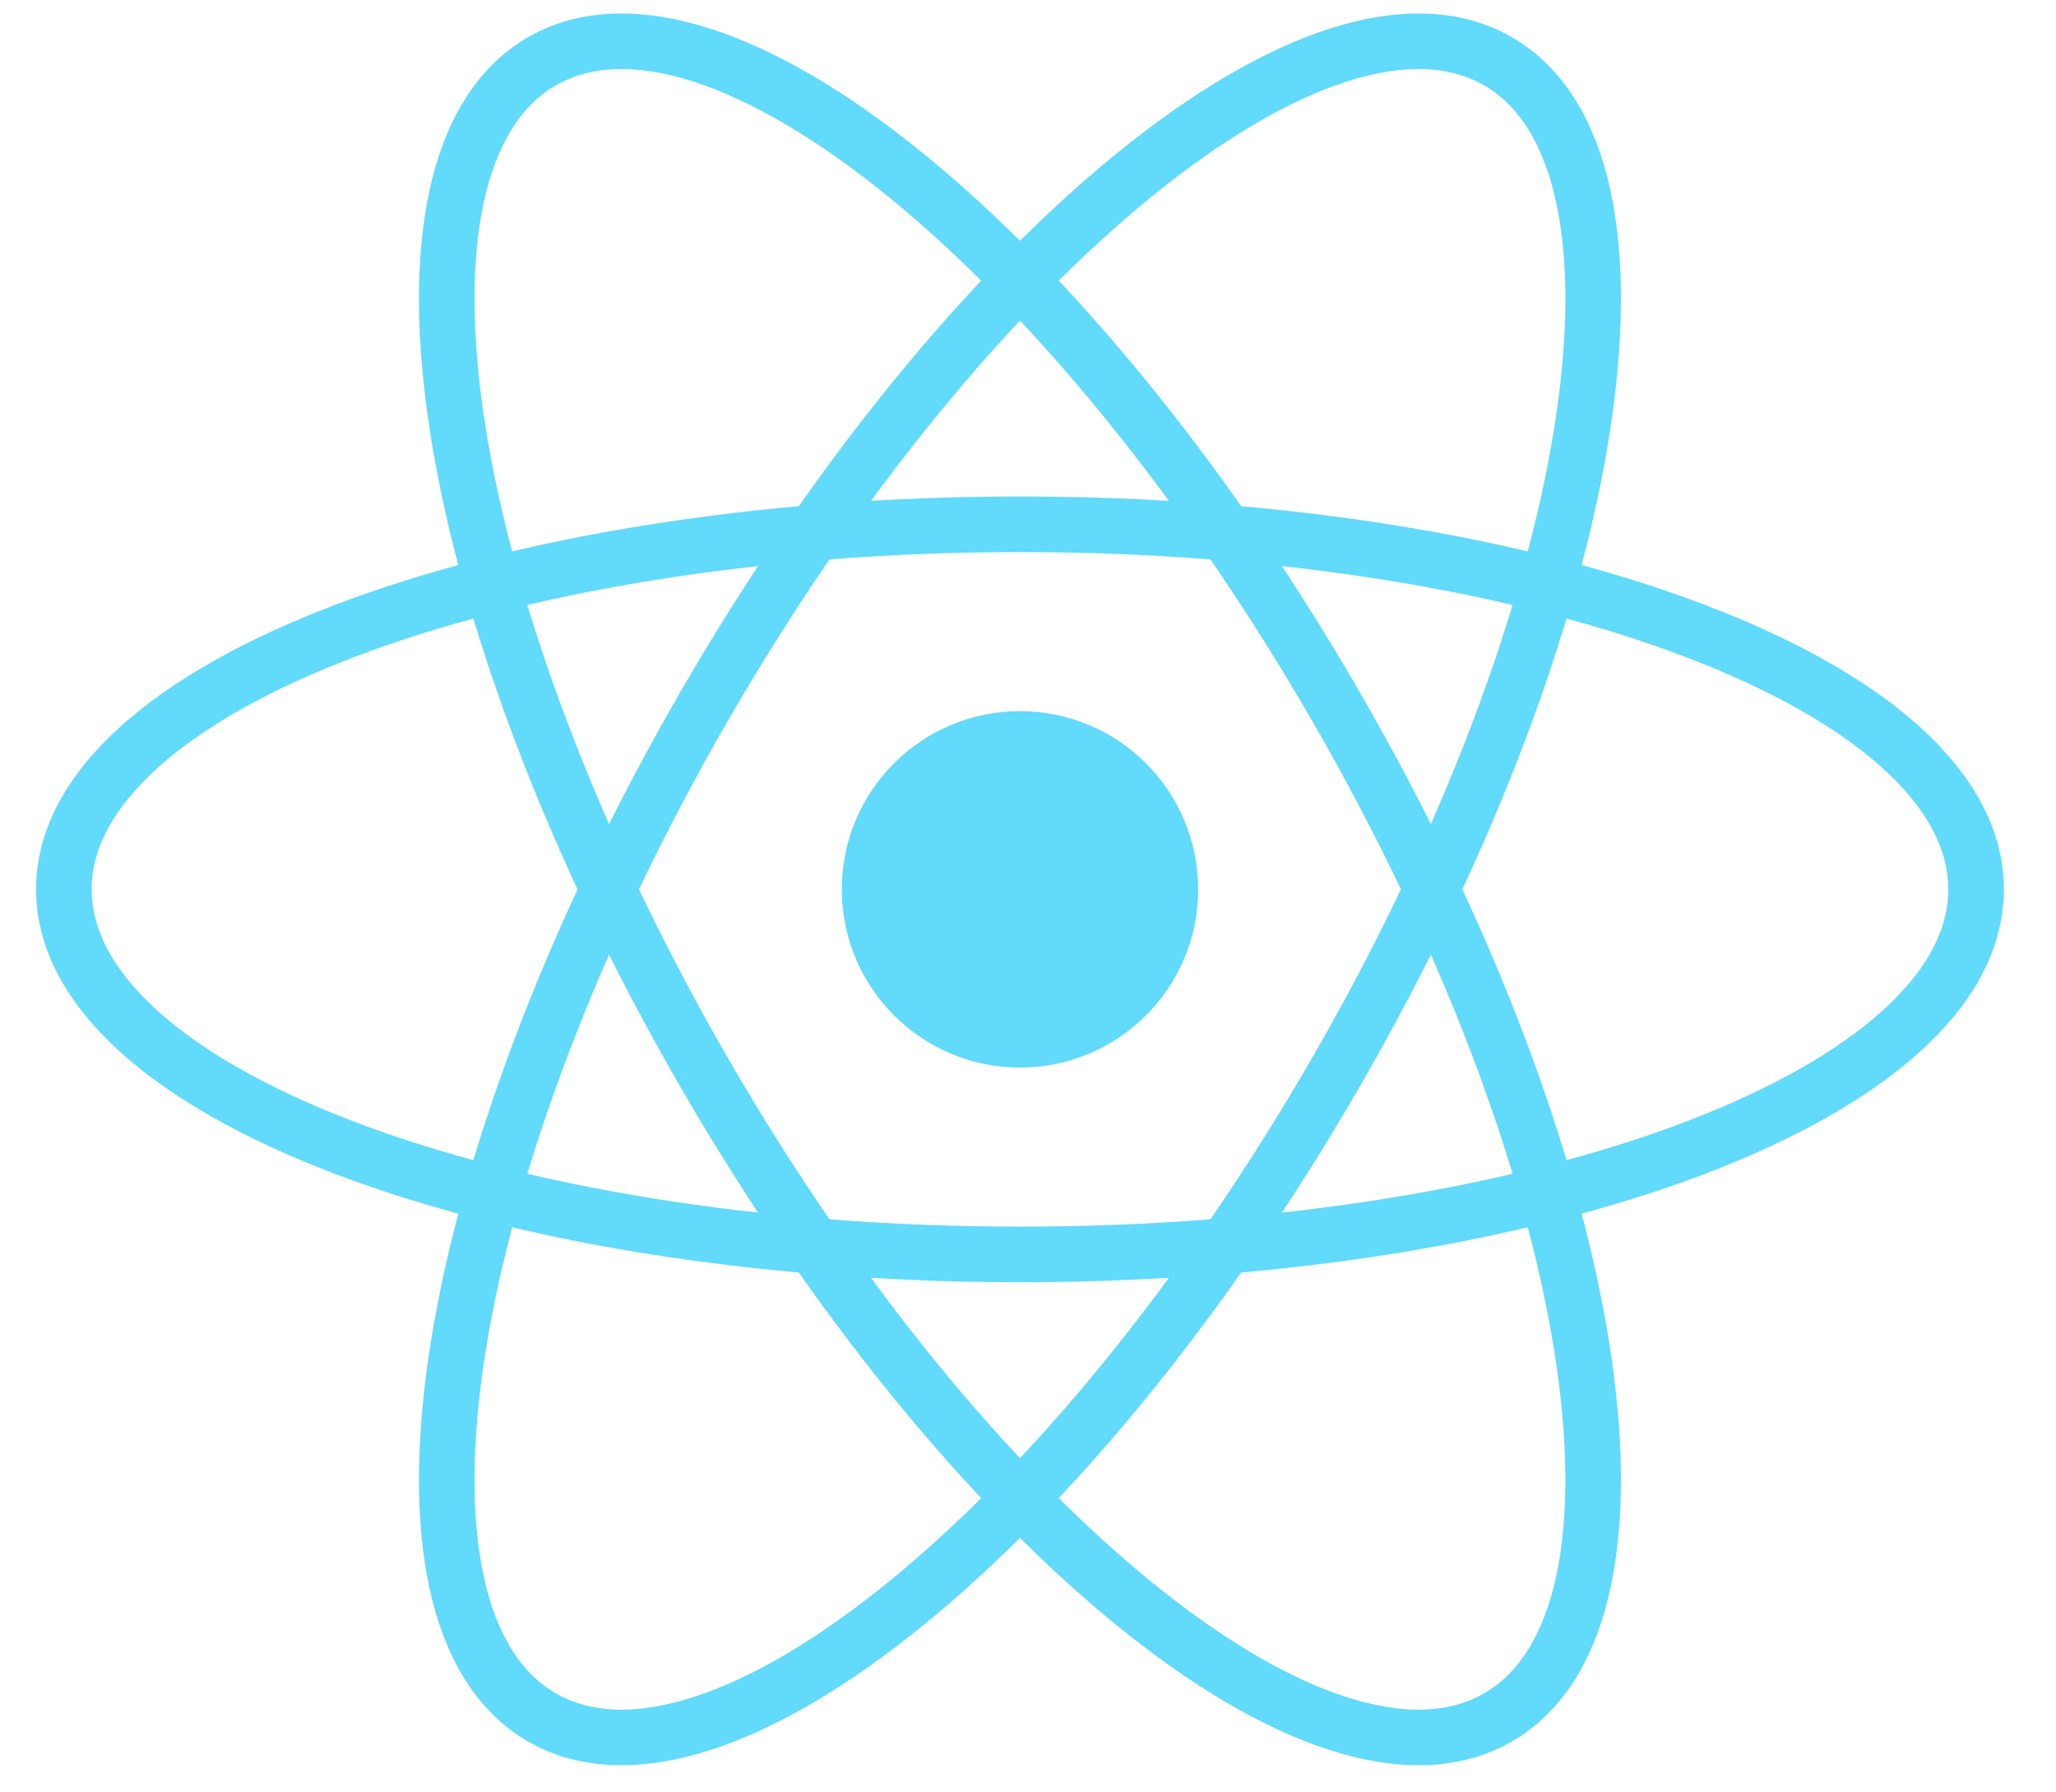 <svg width="39" height="34" viewBox="0 0 39 34" fill="none" xmlns="http://www.w3.org/2000/svg">
<g clip-path="url(#clip0_1767_4192)">
<path d="M19.348 20.25C21.215 20.25 22.728 18.737 22.728 16.87C22.728 15.003 21.215 13.49 19.348 13.49C17.481 13.49 15.968 15.003 15.968 16.87C15.968 18.737 17.481 20.25 19.348 20.25Z" fill="#61DAFB"/>
<path d="M19.348 23.795C29.364 23.795 37.484 20.695 37.484 16.87C37.484 13.046 29.364 9.945 19.348 9.945C9.331 9.945 1.211 13.046 1.211 16.87C1.211 20.695 9.331 23.795 19.348 23.795Z" stroke="#61DAFB" stroke-width="1.054"/>
<path d="M13.35 20.332C18.359 29.007 25.104 34.489 28.416 32.577C31.728 30.664 30.353 22.082 25.345 13.408C20.336 4.733 13.591 -0.749 10.279 1.163C6.967 3.076 8.342 11.658 13.35 20.332Z" stroke="#61DAFB" stroke-width="1.054"/>
<path d="M13.351 13.408C8.342 22.082 6.967 30.664 10.279 32.577C13.591 34.489 20.337 29.007 25.345 20.332C30.353 11.658 31.728 3.076 28.416 1.163C25.104 -0.749 18.359 4.733 13.351 13.408Z" stroke="#61DAFB" stroke-width="1.054"/>
</g>
<defs>
<clipPath id="clip0_1767_4192">
<rect width="37.922" height="33.74" fill="white" transform="translate(0.387 0)"/>
</clipPath>
</defs>
</svg>
